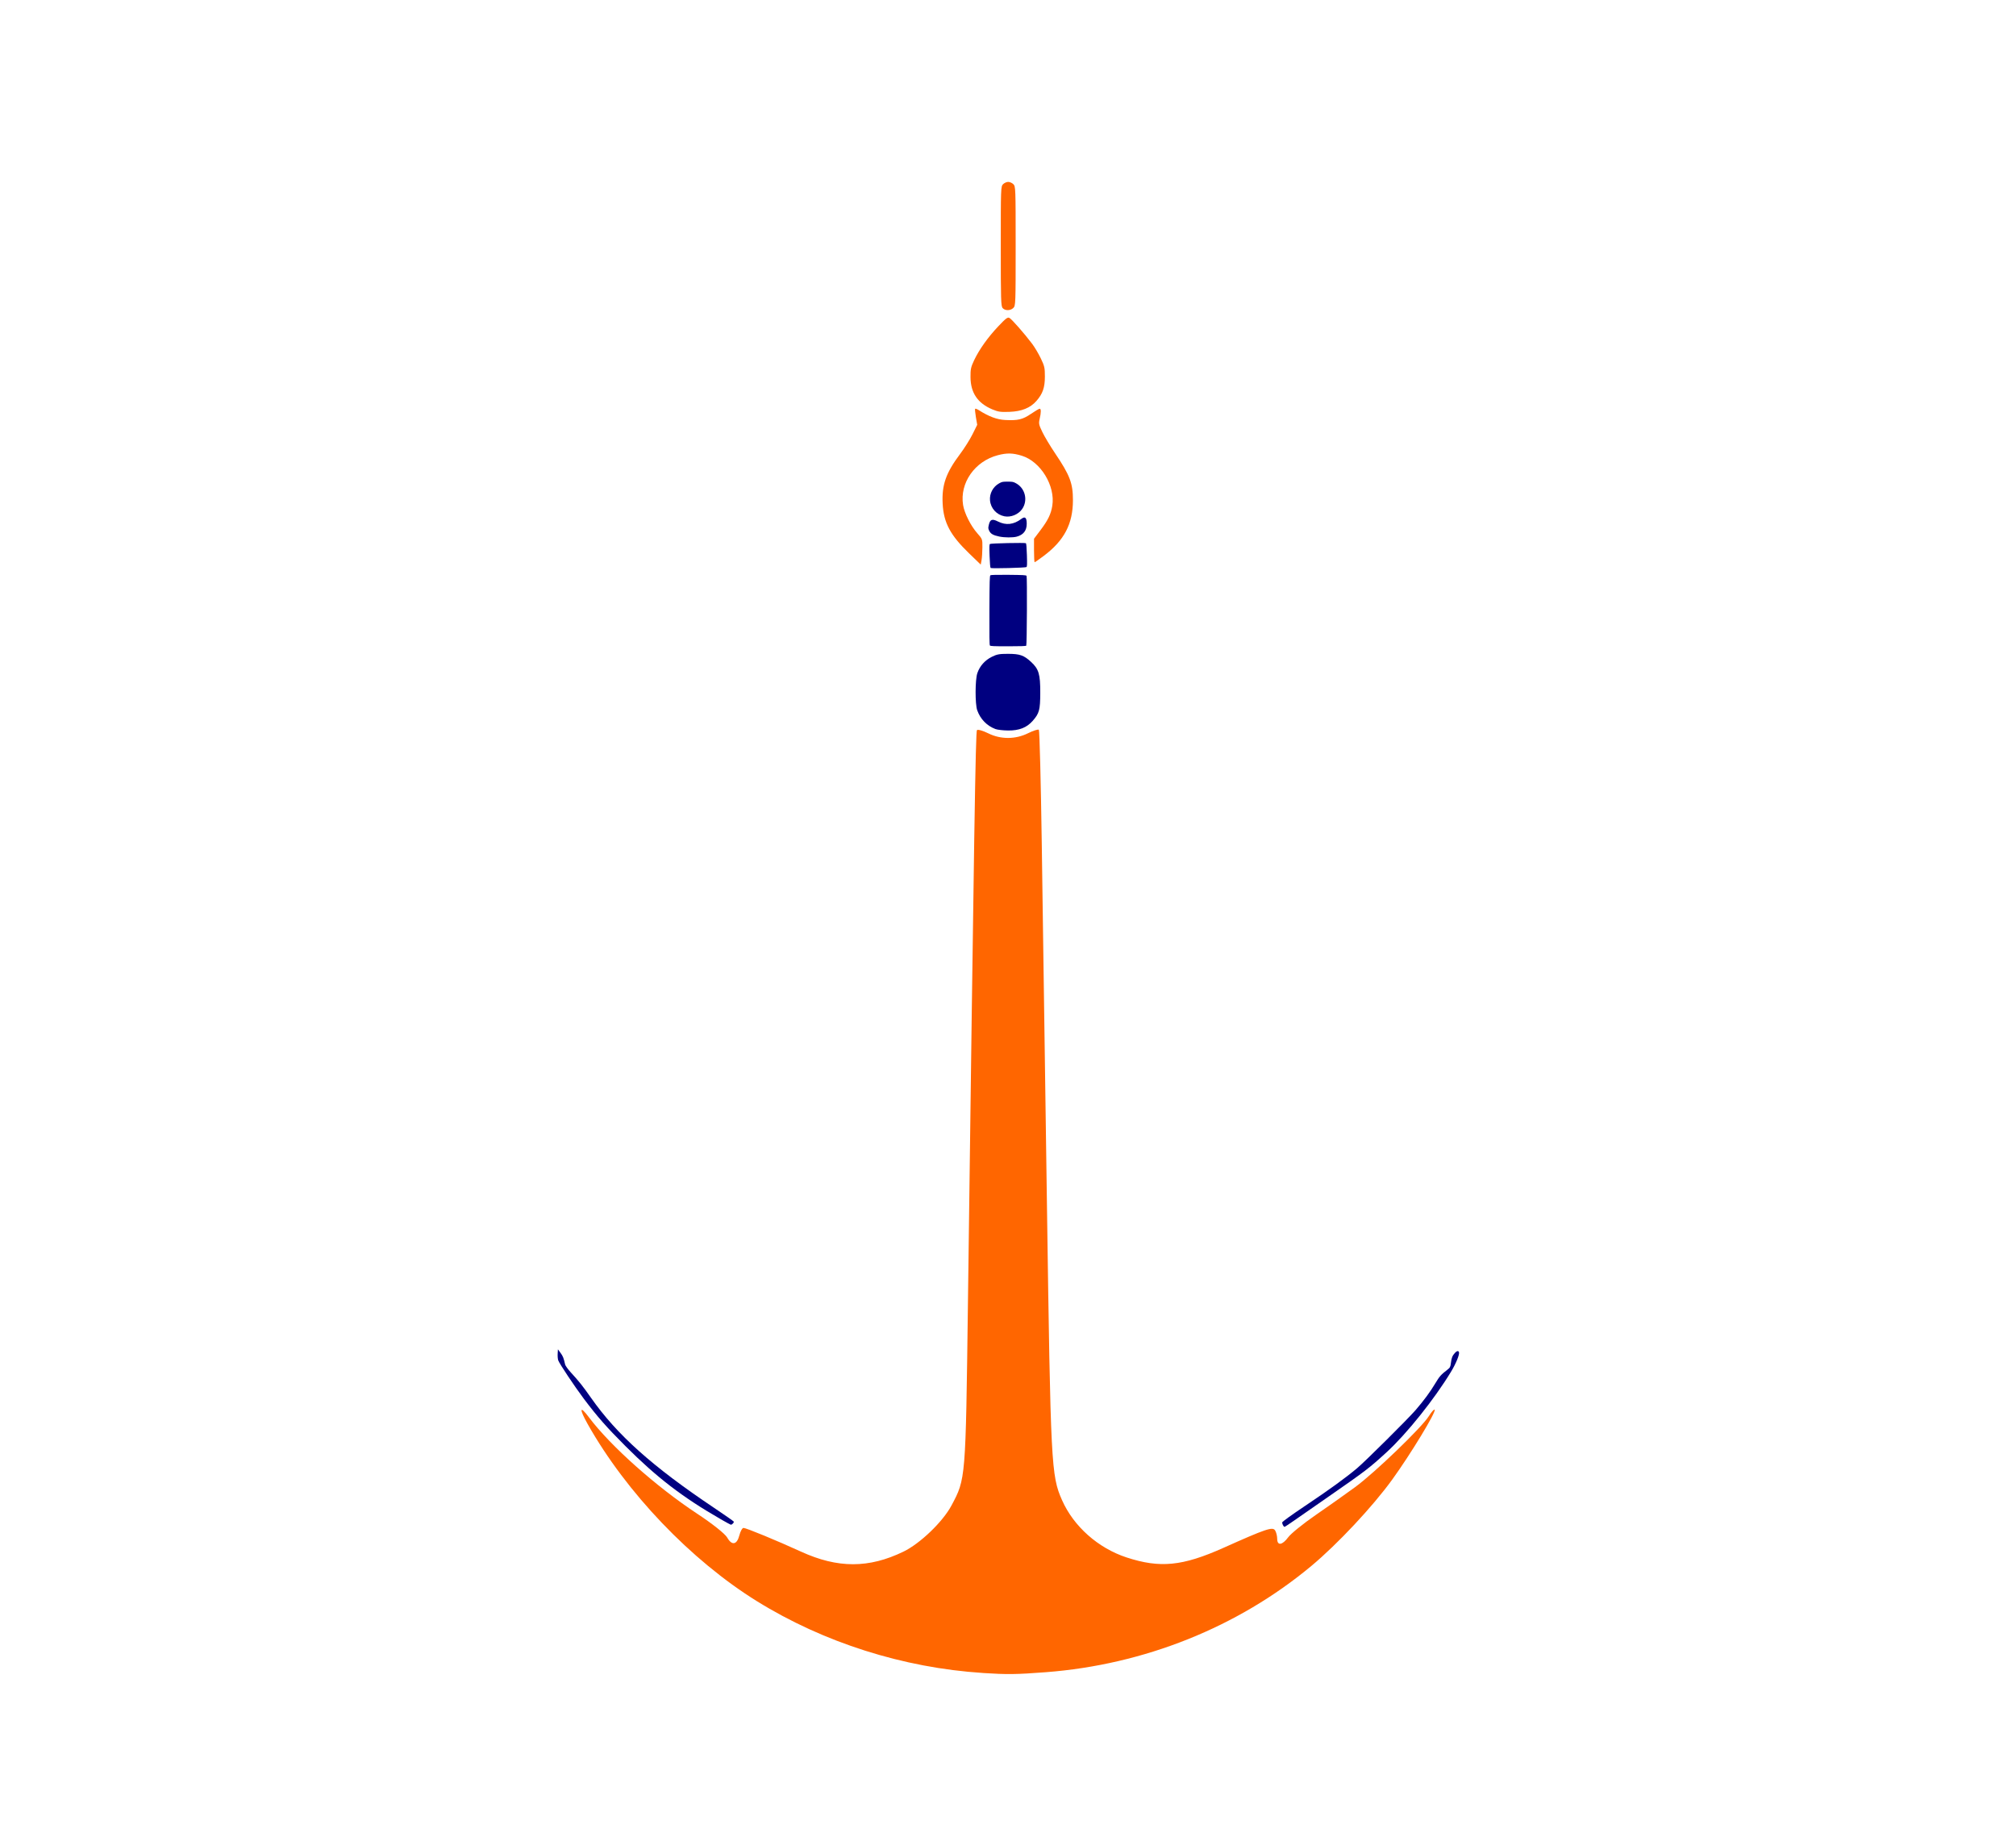 <?xml version="1.0" encoding="UTF-8" standalone="no"?>
<svg
   version="1.1"
   viewBox="0.00 0.00 275.00 250.00"
   id="svg74"
   sodipodi:docname="Decoration Anchor.svg"
   inkscape:version="1.3.2 (091e20e, 2023-11-25, custom)"
   xmlns:inkscape="http://www.inkscape.org/namespaces/inkscape"
   xmlns:sodipodi="http://sodipodi.sourceforge.net/DTD/sodipodi-0.dtd"
   xmlns="http://www.w3.org/2000/svg"
   xmlns:svg="http://www.w3.org/2000/svg"
   xmlns:rdf="http://www.w3.org/1999/02/22-rdf-syntax-ns#"
   xmlns:cc="http://creativecommons.org/ns#"
   xmlns:dc="http://purl.org/dc/elements/1.1/">
  <defs
     id="defs78" />
  <sodipodi:namedview
     pagecolor="#ffffff"
     bordercolor="#666666"
     borderopacity="1"
     objecttolerance="10"
     gridtolerance="10"
     guidetolerance="10"
     inkscape:pageopacity="0"
     inkscape:pageshadow="2"
     inkscape:window-width="1920"
     inkscape:window-height="986"
     id="namedview76"
     showgrid="false"
     inkscape:zoom="3.2"
     inkscape:cx="145"
     inkscape:cy="98.28125"
     inkscape:window-x="-11"
     inkscape:window-y="-11"
     inkscape:window-maximized="1"
     inkscape:current-layer="layer1"
     inkscape:document-rotation="0"
     inkscape:showpageshadow="2"
     inkscape:pagecheckerboard="0"
     inkscape:deskcolor="#d1d1d1" />
  <g
     inkscape:groupmode="layer"
     id="layer1"
     inkscape:label="Layer 1"
     style="display:inline">
    <path
       style="fill:#ff6600;stroke-width:312.5;stroke-linecap:round;stroke-linejoin:bevel"
       d="m 134.07,228.201 c -10.863,-0.701 -21.73,-4.154 -30.831,-9.798 -8.99,-5.576 -17.805,-14.802 -23.068,-24.143 -1.193,-2.118 -1.104,-2.625 0.166,-0.932 2.927,3.904 9.199,9.486 14.797,13.17 2.017,1.327 3.78,2.728 4.062,3.229 0.636,1.126 1.323,1.003 1.66,-0.297 0.145,-0.558 0.398,-1.015 0.563,-1.015 0.361,0 4.55,1.727 7.856,3.239 5,2.286 9.24,2.285 13.963,-0.003 2.283,-1.106 5.366,-4.069 6.555,-6.298 1.945,-3.65 1.93,-3.46 2.24,-27.406 0.841,-64.945 1.049,-78.145 1.232,-78.354 0.111,-0.126 0.809,0.072 1.552,0.44 1.696,0.839 3.7,0.833 5.418,-0.017 0.716,-0.354 1.38,-0.566 1.475,-0.471 0.095,0.095 0.274,7.087 0.397,15.538 0.123,8.451 0.44,30.552 0.704,49.115 0.51,35.751 0.577,37.076 2.063,40.434 1.582,3.577 4.92,6.538 8.801,7.809 4.566,1.495 7.63,1.191 13.214,-1.308 5.82,-2.605 6.713,-2.906 7.048,-2.378 0.154,0.244 0.283,0.76 0.285,1.147 0.007,0.977 0.696,0.878 1.505,-0.216 0.374,-0.506 2.053,-1.864 3.731,-3.019 1.678,-1.155 4.106,-2.873 5.395,-3.818 2.69,-1.973 9.107,-8.15 10.056,-9.682 0.352,-0.568 0.708,-0.964 0.791,-0.881 0.253,0.253 -3.288,6.085 -5.805,9.559 -2.666,3.68 -7.435,8.771 -11.003,11.748 -10.019,8.357 -22.826,13.484 -36.227,14.503 -4.076,0.31 -5.247,0.325 -8.594,0.109 z"
       id="path831" />
    <path
       style="fill:#ff6600;stroke-width:156.25;stroke-linecap:round;stroke-linejoin:bevel"
       d="m 132.196,75.483 c -2.562,-2.471 -3.474,-4.181 -3.609,-6.765 -0.134,-2.564 0.444,-4.215 2.382,-6.796 0.58,-0.773 1.342,-1.984 1.693,-2.691 l 0.638,-1.284 -0.181,-1.054 c -0.099,-0.58 -0.145,-1.09 -0.102,-1.133 0.043,-0.043 0.268,0.041 0.5,0.188 1.37,0.869 2.473,1.282 3.588,1.34 1.75,0.092 2.4,-0.063 3.539,-0.843 0.558,-0.382 1.087,-0.694 1.177,-0.694 0.204,0 0.203,0.498 -0.003,1.391 -0.145,0.63 -0.114,0.781 0.372,1.797 0.292,0.61 1.076,1.918 1.742,2.906 2.017,2.992 2.429,4.079 2.425,6.4 -0.006,3.223 -1.187,5.476 -3.97,7.571 -0.638,0.48 -1.201,0.873 -1.25,0.873 -0.049,0 -0.09,-0.721 -0.09,-1.602 v -1.602 l 0.884,-1.171 c 1.026,-1.361 1.431,-2.195 1.611,-3.327 0.433,-2.714 -1.586,-6.03 -4.155,-6.823 -1.233,-0.381 -2.024,-0.399 -3.268,-0.075 -3.149,0.82 -5.224,3.787 -4.747,6.789 0.178,1.12 1.041,2.84 1.934,3.853 0.708,0.804 0.71,0.81 0.701,1.953 -0.005,0.631 -0.058,1.413 -0.117,1.739 l -0.108,0.592 z"
       id="path833" />
    <path
       style="fill:#ff6600;stroke-width:156.25;stroke-linecap:round;stroke-linejoin:bevel"
       d="m 135.365,55.843 c -2.004,-0.844 -2.962,-2.256 -2.979,-4.39 -0.009,-1.095 0.052,-1.381 0.492,-2.31 0.702,-1.482 1.884,-3.141 3.311,-4.646 1.042,-1.1 1.26,-1.261 1.515,-1.124 0.314,0.168 2.035,2.129 3.083,3.514 0.34,0.449 0.872,1.344 1.182,1.988 0.512,1.064 0.563,1.294 0.562,2.5 -0.002,1.498 -0.295,2.338 -1.158,3.322 -0.832,0.947 -2.012,1.423 -3.675,1.482 -1.223,0.044 -1.539,-0.002 -2.332,-0.336 z"
       id="path835" />
    <path
       style="fill:#ff6600;stroke-width:156.25;stroke-linecap:round;stroke-linejoin:bevel"
       d="m 136.774,42.027 c -0.234,-0.258 -0.259,-1.071 -0.259,-8.438 0,-7.943 0.008,-8.16 0.312,-8.464 0.172,-0.172 0.488,-0.312 0.703,-0.312 0.215,0 0.531,0.141 0.703,0.312 0.304,0.304 0.312,0.521 0.312,8.438 0,7.917 -0.008,8.133 -0.312,8.438 -0.39,0.39 -1.119,0.404 -1.46,0.027 z"
       id="path837" />
    <path
       style="fill:#000080;stroke-width:156.25;stroke-linecap:round;stroke-linejoin:bevel"
       d="m 135.795,99.449 c -1.177,-0.444 -2.061,-1.353 -2.492,-2.561 -0.303,-0.85 -0.294,-4.16 0.014,-5.064 0.332,-0.975 1.025,-1.756 1.979,-2.232 0.69,-0.344 1.021,-0.405 2.193,-0.405 1.623,0 2.168,0.19 3.15,1.094 1.06,0.977 1.269,1.676 1.261,4.218 -0.008,2.346 -0.131,2.805 -1.027,3.825 -0.814,0.927 -1.836,1.33 -3.341,1.318 -0.688,-0.006 -1.469,-0.093 -1.736,-0.194 z"
       id="path839" />
    <path
       style="fill:#000080;stroke-width:78.125;stroke-linecap:round;stroke-linejoin:bevel"
       d="m 135.032,88.052 c -0.066,-0.079 -0.084,-1.364 -0.068,-4.808 0.018,-4.075 0.037,-4.71 0.139,-4.778 0.073,-0.049 1.002,-0.07 2.483,-0.056 1.998,0.019 2.379,0.04 2.447,0.139 0.09,0.131 0.048,9.376 -0.043,9.524 -0.036,0.059 -0.805,0.085 -2.46,0.085 -1.952,0 -2.425,-0.02 -2.497,-0.108 z"
       id="path841" />
    <path
       style="fill:#000080;stroke-width:78.125;stroke-linecap:round;stroke-linejoin:bevel"
       d="m 135.133,77.474 c -0.056,-0.036 -0.107,-0.615 -0.143,-1.623 -0.045,-1.262 -0.036,-1.583 0.048,-1.65 0.118,-0.094 4.761,-0.194 4.904,-0.105 0.057,0.035 0.104,0.594 0.136,1.611 0.04,1.283 0.029,1.572 -0.061,1.643 -0.125,0.099 -4.741,0.218 -4.884,0.125 z"
       id="path843" />
    <path
       style="fill:#000080;stroke-width:78.125;stroke-linecap:round;stroke-linejoin:bevel"
       d="m 136.313,73.188 c -0.835,-0.176 -1.172,-0.367 -1.369,-0.773 -0.154,-0.319 -0.159,-0.379 -0.067,-0.793 0.175,-0.782 0.453,-0.891 1.247,-0.49 1.096,0.553 2.139,0.439 3.192,-0.349 0.515,-0.386 0.736,-0.188 0.738,0.659 0.002,0.933 -0.452,1.517 -1.37,1.761 -0.532,0.141 -1.664,0.134 -2.372,-0.015 z"
       id="path845" />
    <path
       style="fill:#000080;stroke-width:78.125;stroke-linecap:round;stroke-linejoin:bevel"
       d="m 137.004,70.424 c -1.073,-0.218 -1.86,-1.089 -1.958,-2.168 -0.084,-0.93 0.405,-1.852 1.228,-2.315 0.397,-0.224 0.486,-0.242 1.172,-0.242 0.678,0 0.779,0.02 1.166,0.234 1.26,0.697 1.635,2.372 0.793,3.535 -0.526,0.726 -1.541,1.13 -2.4,0.956 z"
       id="path847" />
    <path
       style="fill:#000080;stroke-width:110.485;stroke-linecap:round;stroke-linejoin:bevel"
       d="m 175.013,208.056 c -0.063,-0.118 -0.114,-0.29 -0.114,-0.384 0,-0.1 1.296,-1.037 3.151,-2.278 3.263,-2.183 5.546,-3.837 7.069,-5.123 1.155,-0.975 6.917,-6.699 7.981,-7.929 1.121,-1.295 2.006,-2.496 2.701,-3.666 0.552,-0.929 0.778,-1.182 1.662,-1.861 0.335,-0.257 0.395,-0.377 0.459,-0.923 0.08,-0.681 0.195,-0.967 0.544,-1.35 0.252,-0.277 0.468,-0.32 0.549,-0.109 0.113,0.294 -0.39,1.536 -1.089,2.69 -2.261,3.73 -6.039,8.453 -8.752,10.942 -2.383,2.186 -2.887,2.571 -7.866,6.025 -1.975,1.37 -4.133,2.87 -4.796,3.335 -0.663,0.464 -1.245,0.845 -1.294,0.845 -0.049,0 -0.141,-0.096 -0.204,-0.214 z"
       id="path849" />
    <path
       style="fill:#000080;stroke-width:110.485;stroke-linecap:round;stroke-linejoin:bevel"
       d="m 98.304,207.218 c -5.166,-2.965 -8.703,-5.677 -12.979,-9.955 -2.586,-2.586 -3.853,-4.029 -5.687,-6.469 -1.272,-1.694 -3.335,-4.787 -3.491,-5.237 -0.061,-0.174 -0.095,-0.583 -0.076,-0.909 l 0.034,-0.593 0.359,0.487 c 0.328,0.445 0.423,0.684 0.627,1.588 0.038,0.168 0.399,0.666 0.803,1.105 1.075,1.171 1.634,1.873 2.716,3.418 3.545,5.059 8.385,9.389 16.783,15.014 1.439,0.964 2.652,1.811 2.696,1.882 0.072,0.116 -0.218,0.428 -0.397,0.428 -0.038,0 -0.663,-0.34 -1.388,-0.756 z"
       id="path851" />
  </g>
</svg>
